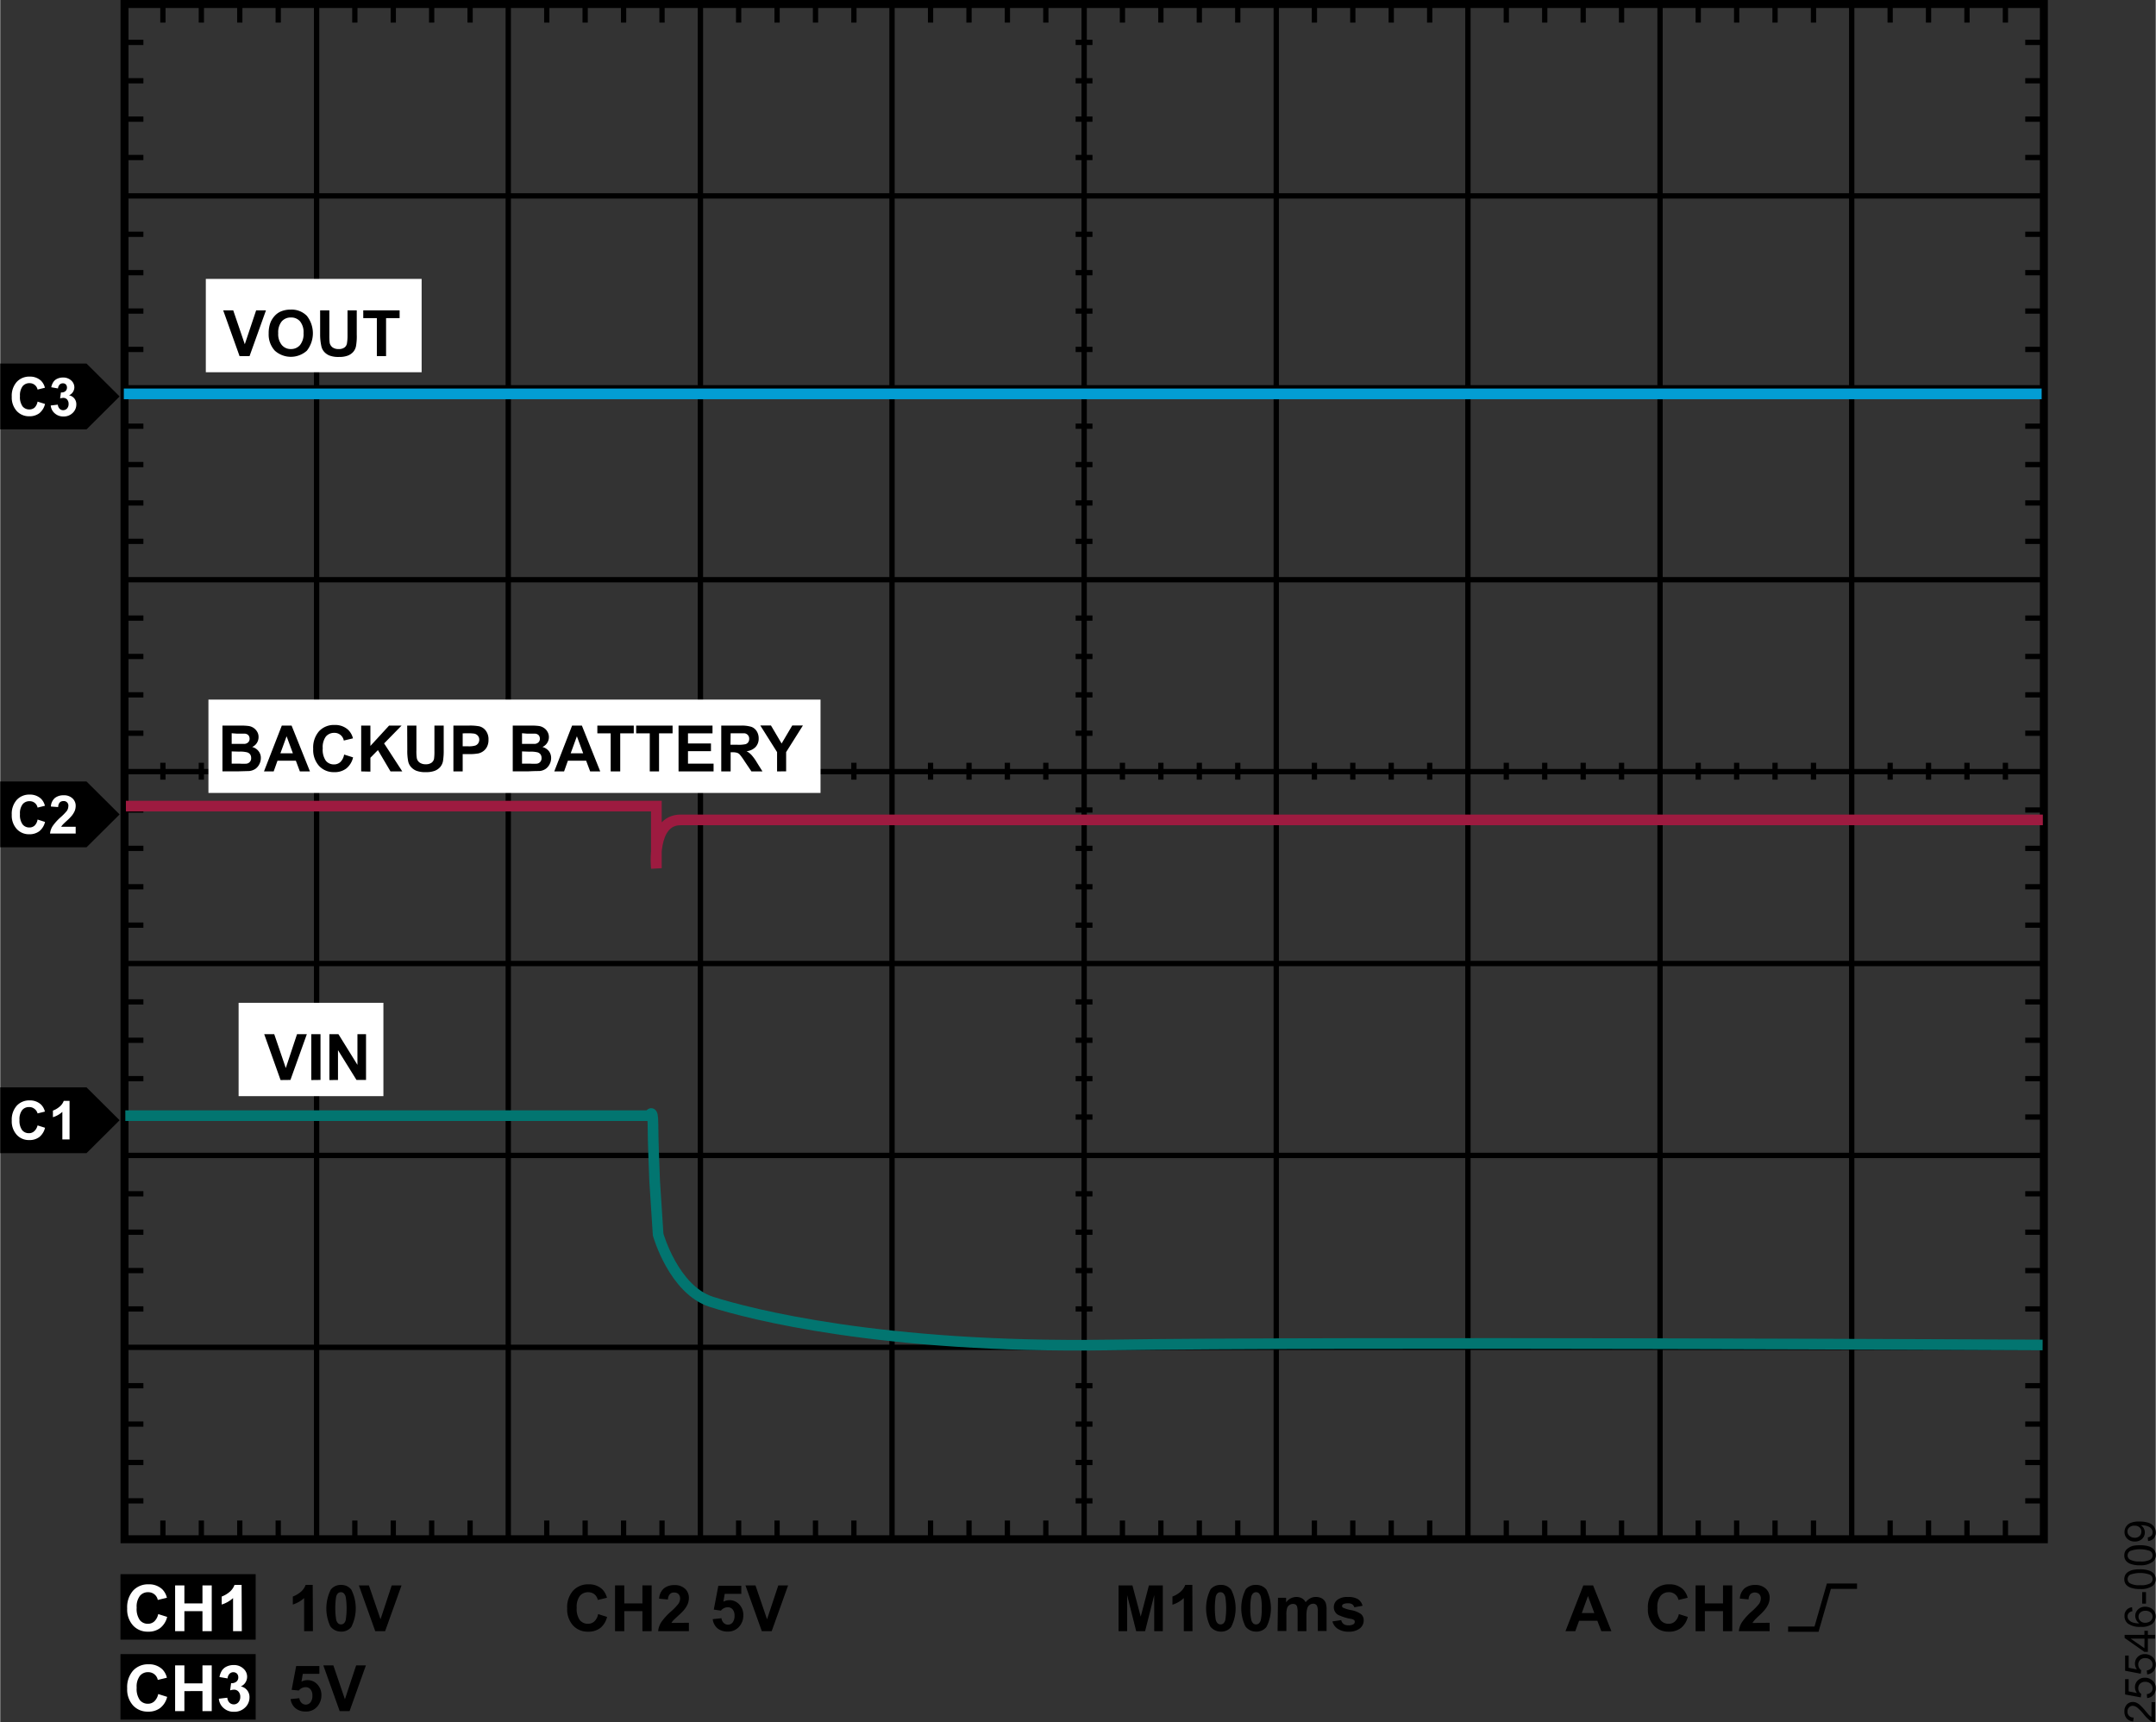 <svg id="b364a93f-89d2-4ab1-a062-fbcbea921cac" data-name="a70ec1e8-d26b-4c0f-8090-a7b5e85fdb07" xmlns="http://www.w3.org/2000/svg" width="5.62in" height="4.49in" viewBox="0 0 404.31 323.09"><rect x="0" y="0" width="404.31" height="323.09" fill="#333333" stroke="none"/><title>25546-009</title><rect x="22.55" y="295.3" width="25.36" height="12.29"/><path d="M29.63,302.79l1.68.53A3.78,3.78,0,0,1,30,305.41a3.59,3.59,0,0,1-2.28.68,3.67,3.67,0,0,1-2.81-1.16,4.46,4.46,0,0,1-1.1-3.2,4.7,4.7,0,0,1,1.1-3.33,3.79,3.79,0,0,1,2.91-1.19,3.57,3.57,0,0,1,2.57.93,3.37,3.37,0,0,1,.87,1.59l-1.71.41a1.81,1.81,0,0,0-.64-1.06,1.83,1.83,0,0,0-1.17-.39,1.92,1.92,0,0,0-1.55.69,3.32,3.32,0,0,0-.6,2.22,3.59,3.59,0,0,0,.59,2.32,1.89,1.89,0,0,0,1.52.69,1.74,1.74,0,0,0,1.19-.44A2.6,2.6,0,0,0,29.63,302.79Z" fill="#fff"/><path d="M32.8,306v-8.59h1.74v3.38h3.39v-3.38h1.74V306H37.93v-3.76H34.54V306Z" fill="#fff"/><path d="M45.31,306H43.67v-6.21A5.65,5.65,0,0,1,41.54,301v-1.5a5,5,0,0,0,1.4-.8,3.12,3.12,0,0,0,1-1.38h1.33Z" fill="#fff"/><path d="M58.65,306H57v-6.21A5.74,5.74,0,0,1,54.88,301v-1.5a5,5,0,0,0,1.4-.8,3.12,3.12,0,0,0,1-1.38h1.33Z"/><path d="M63.9,297.32a2.37,2.37,0,0,1,1.95.89,7.77,7.77,0,0,1,0,7,2.34,2.34,0,0,1-1.94.87,2.49,2.49,0,0,1-2-1A7.91,7.91,0,0,1,62,298.2,2.36,2.36,0,0,1,63.9,297.32Zm0,1.37a.81.81,0,0,0-.54.19,1.36,1.36,0,0,0-.36.68,14.28,14.28,0,0,0,0,4.23,1.37,1.37,0,0,0,.39.75.8.8,0,0,0,.53.19.86.86,0,0,0,.53-.19,1.25,1.25,0,0,0,.36-.68,14.07,14.07,0,0,0,0-4.23,1.53,1.53,0,0,0-.38-.75A.79.79,0,0,0,63.9,298.69Z"/><path d="M70.34,306l-3.07-8.59h1.88l2.18,6.36,2.1-6.36h1.84L72.19,306Z"/><path d="M112.14,302.79l1.68.53a3.73,3.73,0,0,1-1.28,2.09,3.62,3.62,0,0,1-2.29.68,3.69,3.69,0,0,1-2.81-1.16,4.51,4.51,0,0,1-1.1-3.2,4.65,4.65,0,0,1,1.11-3.33,3.79,3.79,0,0,1,2.91-1.19,3.56,3.56,0,0,1,2.56.93,3.47,3.47,0,0,1,.88,1.59l-1.72.41a1.79,1.79,0,0,0-.63-1.06,1.86,1.86,0,0,0-1.18-.39,2,2,0,0,0-1.55.69,3.37,3.37,0,0,0-.59,2.22,3.58,3.58,0,0,0,.58,2.32,1.92,1.92,0,0,0,1.53.69,1.74,1.74,0,0,0,1.19-.44A2.46,2.46,0,0,0,112.14,302.79Z"/><path d="M115.32,306v-8.59h1.73v3.38h3.4v-3.38h1.73V306h-1.73v-3.76h-3.4V306Z"/><path d="M129.17,304.42V306H123.4a3.91,3.91,0,0,1,.56-1.65,11,11,0,0,1,1.86-2.05,11.33,11.33,0,0,0,1.36-1.41,1.79,1.79,0,0,0,.34-1,1.16,1.16,0,0,0-.3-.85,1.1,1.1,0,0,0-.81-.29,1,1,0,0,0-.82.31,1.58,1.58,0,0,0-.35,1l-1.65-.16a2.7,2.7,0,0,1,.92-1.95,3.12,3.12,0,0,1,1.94-.6,2.81,2.81,0,0,1,2,.69,2.28,2.28,0,0,1,.72,1.7,3.25,3.25,0,0,1-.2,1.11,4.53,4.53,0,0,1-.66,1.1,10.1,10.1,0,0,1-1.08,1.09c-.52.48-.85.8-1,.95a3,3,0,0,0-.34.46Z"/><path d="M133.64,303.74l1.64-.17a1.43,1.43,0,0,0,.42.88,1.14,1.14,0,0,0,.8.33,1.09,1.09,0,0,0,.87-.42,1.93,1.93,0,0,0,.36-1.27,1.73,1.73,0,0,0-.36-1.18,1.16,1.16,0,0,0-.92-.4,1.66,1.66,0,0,0-1.27.63l-1.34-.19.85-4.47H139V299h-3.11l-.25,1.46a2.41,2.41,0,0,1,1.12-.28,2.47,2.47,0,0,1,1.86.8,2.88,2.88,0,0,1,.76,2.07,3.14,3.14,0,0,1-.61,1.89,2.74,2.74,0,0,1-2.33,1.13,2.9,2.9,0,0,1-1.94-.63A2.66,2.66,0,0,1,133.64,303.74Z"/><path d="M142.85,306l-3.07-8.59h1.88l2.17,6.36,2.11-6.36h1.84L144.7,306Z"/><path d="M209.76,306v-8.59h2.6l1.56,5.86,1.54-5.86h2.6V306h-1.61v-6.76L214.74,306h-1.67l-1.7-6.76V306Z"/><path d="M223.63,306H222v-6.21a5.61,5.61,0,0,1-2.13,1.25V299.5a4.76,4.76,0,0,0,1.4-.8,3.12,3.12,0,0,0,1-1.38h1.33Z"/><path d="M228.88,297.32a2.35,2.35,0,0,1,2,.89,7.71,7.71,0,0,1,0,7,2.34,2.34,0,0,1-1.94.87,2.49,2.49,0,0,1-2-1,7.92,7.92,0,0,1,.08-6.93A2.37,2.37,0,0,1,228.88,297.32Zm0,1.37a.81.81,0,0,0-.54.19,1.36,1.36,0,0,0-.36.68,14.28,14.28,0,0,0,0,4.23,1.37,1.37,0,0,0,.39.75.83.83,0,0,0,1.06,0,1.25,1.25,0,0,0,.36-.68,14.07,14.07,0,0,0,0-4.23,1.53,1.53,0,0,0-.38-.75A.79.79,0,0,0,228.88,298.69Z"/><path d="M235.55,297.32a2.37,2.37,0,0,1,1.95.89,7.71,7.71,0,0,1,0,7,2.37,2.37,0,0,1-1.95.87,2.44,2.44,0,0,1-2-1,7.85,7.85,0,0,1,.07-6.93A2.37,2.37,0,0,1,235.55,297.32Zm0,1.37a.8.8,0,0,0-.53.19,1.27,1.27,0,0,0-.37.68,9.7,9.7,0,0,0-.17,2.15,8.51,8.51,0,0,0,.16,2.08,1.46,1.46,0,0,0,.38.75.84.84,0,0,0,1.06,0,1.27,1.27,0,0,0,.37-.68,9.7,9.7,0,0,0,.17-2.15,8.51,8.51,0,0,0-.16-2.08,1.53,1.53,0,0,0-.38-.75A.8.8,0,0,0,235.55,298.69Z"/><path d="M239.67,299.73h1.52v.85a2.43,2.43,0,0,1,1.94-1,2.17,2.17,0,0,1,1,.24,1.74,1.74,0,0,1,.72.75,2.92,2.92,0,0,1,.89-.75,2.17,2.17,0,0,1,1-.24,2.36,2.36,0,0,1,1.16.27,1.72,1.72,0,0,1,.71.82,3.76,3.76,0,0,1,.17,1.29v4h-1.64V302.4a2.69,2.69,0,0,0-.17-1.19.78.78,0,0,0-.71-.36,1.11,1.11,0,0,0-.65.22,1.18,1.18,0,0,0-.44.61A4.68,4.68,0,0,0,245,303v3h-1.65v-3.41a4.59,4.59,0,0,0-.09-1.17.8.8,0,0,0-.27-.4.87.87,0,0,0-.5-.13,1.2,1.2,0,0,0-.69.21,1.11,1.11,0,0,0-.43.59,4.26,4.26,0,0,0-.13,1.28v3h-1.65Z"/><path d="M249.88,304.17l1.65-.25a1.25,1.25,0,0,0,.43.73,1.43,1.43,0,0,0,.9.25,1.67,1.67,0,0,0,1-.23.54.54,0,0,0,.21-.44.51.51,0,0,0-.11-.31,1.29,1.29,0,0,0-.56-.22,8.93,8.93,0,0,1-2.52-.8,1.65,1.65,0,0,1-.74-1.4,1.71,1.71,0,0,1,.64-1.36,3,3,0,0,1,2-.55,3.4,3.4,0,0,1,1.9.41,2.15,2.15,0,0,1,.85,1.23l-1.55.29a1,1,0,0,0-.38-.56,1.37,1.37,0,0,0-.79-.19,1.87,1.87,0,0,0-.93.18.37.37,0,0,0-.19.33.37.37,0,0,0,.16.3,6.38,6.38,0,0,0,1.54.47,4.68,4.68,0,0,1,1.84.73,1.5,1.5,0,0,1,.51,1.22,1.87,1.87,0,0,1-.71,1.47,3.21,3.21,0,0,1-2.12.62,3.45,3.45,0,0,1-2-.52A2.35,2.35,0,0,1,249.88,304.17Z"/><path d="M302.21,306h-1.89l-.75-1.95h-3.43l-.71,1.95h-1.84l3.35-8.59h1.83ZM299,302.6l-1.19-3.19-1.16,3.19Z"/><path d="M314.85,302.79l1.68.53a3.74,3.74,0,0,1-1.29,2.09,3.59,3.59,0,0,1-2.28.68,3.67,3.67,0,0,1-2.81-1.16,4.46,4.46,0,0,1-1.1-3.2,4.75,4.75,0,0,1,1.1-3.33,3.83,3.83,0,0,1,2.92-1.19,3.56,3.56,0,0,1,2.56.93,3.47,3.47,0,0,1,.88,1.59l-1.72.41a1.79,1.79,0,0,0-1.81-1.45,1.92,1.92,0,0,0-1.55.69,3.32,3.32,0,0,0-.6,2.22,3.59,3.59,0,0,0,.59,2.32,1.89,1.89,0,0,0,1.52.69,1.74,1.74,0,0,0,1.19-.44A2.53,2.53,0,0,0,314.85,302.79Z"/><path d="M318,306v-8.59h1.74v3.38h3.4v-3.38h1.73V306h-1.73v-3.76h-3.4V306Z"/><path d="M331.88,304.42V306h-5.77a3.91,3.91,0,0,1,.56-1.65,10.93,10.93,0,0,1,1.85-2.05,11.41,11.41,0,0,0,1.37-1.41,1.79,1.79,0,0,0,.34-1,1.16,1.16,0,0,0-.3-.85,1.27,1.27,0,0,0-1.64,0,1.58,1.58,0,0,0-.35,1l-1.64-.16a2.7,2.7,0,0,1,.92-1.95,3.06,3.06,0,0,1,1.94-.6,2.77,2.77,0,0,1,2,.69,2.23,2.23,0,0,1,.73,1.7,3,3,0,0,1-.21,1.11,4.53,4.53,0,0,1-.66,1.1A11,11,0,0,1,330,303c-.52.48-.85.8-1,1a3,3,0,0,0-.34.46Z"/><polyline points="335.35 305.62 340.68 305.62 343 297.56 348.28 297.56" fill="none" stroke="#000" stroke-miterlimit="14.3"/><polygon points="22.39 74.37 16.18 80.55 0 80.55 0 68.2 16.18 68.2 22.39 74.37" fill-rule="evenodd"/><path d="M7,75.34l1.4.44a3.16,3.16,0,0,1-1.07,1.74,3.05,3.05,0,0,1-1.91.57,3.09,3.09,0,0,1-2.34-1,3.78,3.78,0,0,1-.92-2.67,3.89,3.89,0,0,1,.93-2.77,3.16,3.16,0,0,1,2.42-1,3,3,0,0,1,2.14.77,2.83,2.83,0,0,1,.73,1.32L7,73.08a1.5,1.5,0,0,0-1.51-1.2,1.61,1.61,0,0,0-1.29.57,2.83,2.83,0,0,0-.5,1.85,3,3,0,0,0,.49,1.94,1.62,1.62,0,0,0,1.27.57,1.47,1.47,0,0,0,1-.36A2.15,2.15,0,0,0,7,75.34Z" fill="#fff"/><path d="M9.47,76.07l1.33-.16a1.24,1.24,0,0,0,.34.77.9.9,0,0,0,.67.27,1,1,0,0,0,.72-.32,1.24,1.24,0,0,0,.29-.87,1.22,1.22,0,0,0-.28-.82.92.92,0,0,0-.68-.3,2.24,2.24,0,0,0-.63.1l.15-1.12a1.18,1.18,0,0,0,.85-.24.93.93,0,0,0,.08-1.26.75.75,0,0,0-.57-.21.81.81,0,0,0-.6.24,1.21,1.21,0,0,0-.31.72l-1.26-.22a2.73,2.73,0,0,1,.4-1,1.7,1.7,0,0,1,.74-.61,2.47,2.47,0,0,1,1.07-.22,2.18,2.18,0,0,1,1.62.64,1.7,1.7,0,0,1,.5,1.2,1.66,1.66,0,0,1-1,1.5,1.67,1.67,0,0,1,1,.59,1.71,1.71,0,0,1,.37,1.11,2.15,2.15,0,0,1-.69,1.61,2.36,2.36,0,0,1-1.71.66,2.36,2.36,0,0,1-1.61-.56A2.18,2.18,0,0,1,9.47,76.07Z" fill="#fff"/><polygon points="22.39 210.15 16.18 216.33 0 216.33 0 203.98 16.18 203.98 22.39 210.15" fill-rule="evenodd"/><path d="M7,211.12l1.4.44a3.16,3.16,0,0,1-1.07,1.74,3.05,3.05,0,0,1-1.91.57,3.06,3.06,0,0,1-2.34-1,3.75,3.75,0,0,1-.92-2.66,3.92,3.92,0,0,1,.93-2.78,3.16,3.16,0,0,1,2.42-1,3,3,0,0,1,2.14.78,2.78,2.78,0,0,1,.73,1.32L7,208.87A1.56,1.56,0,0,0,6.4,208a1.5,1.5,0,0,0-1-.32,1.61,1.61,0,0,0-1.29.57,2.77,2.77,0,0,0-.5,1.85A3,3,0,0,0,4.1,212a1.59,1.59,0,0,0,1.27.58,1.41,1.41,0,0,0,1-.37A2.13,2.13,0,0,0,7,211.12Z" fill="#fff"/><path d="M13,213.75H11.65v-5.17a4.65,4.65,0,0,1-1.77,1v-1.24a4,4,0,0,0,1.17-.67,2.52,2.52,0,0,0,.86-1.15H13Z" fill="#fff"/><polygon points="22.39 152.78 16.18 158.95 0 158.95 0 146.6 16.18 146.6 22.39 152.78" fill-rule="evenodd"/><path d="M7,153.74l1.4.45a3.16,3.16,0,0,1-1.07,1.74,3.05,3.05,0,0,1-1.91.57,3.06,3.06,0,0,1-2.34-1,3.75,3.75,0,0,1-.92-2.66,3.92,3.92,0,0,1,.93-2.78,3.16,3.16,0,0,1,2.42-1,3,3,0,0,1,2.14.78,2.78,2.78,0,0,1,.73,1.32L7,151.5a1.47,1.47,0,0,0-1.51-1.2,1.61,1.61,0,0,0-1.29.57,2.77,2.77,0,0,0-.5,1.85,3,3,0,0,0,.49,1.93,1.59,1.59,0,0,0,1.27.58,1.41,1.41,0,0,0,1-.37A2,2,0,0,0,7,153.74Z" fill="#fff"/><path d="M14.15,155.1v1.27H9.34A3.2,3.2,0,0,1,9.81,155a9.28,9.28,0,0,1,1.54-1.71,10.5,10.5,0,0,0,1.14-1.17,1.59,1.59,0,0,0,.28-.84.86.86,0,0,0-.7-1,.89.89,0,0,0-.23,0,.91.91,0,0,0-.68.26,1.28,1.28,0,0,0-.29.86l-1.37-.1a2.25,2.25,0,0,1,.77-1.62,2.58,2.58,0,0,1,1.61-.49,2.3,2.3,0,0,1,1.66.57,1.86,1.86,0,0,1,.61,1.42,2.63,2.63,0,0,1-.17.92,4,4,0,0,1-.55.91,8.7,8.7,0,0,1-.9.92c-.43.39-.71.66-.82.79a1.78,1.78,0,0,0-.28.38Z" fill="#fff"/><rect x="23.31" y="0.75" width="360.01" height="288" fill="none" stroke="#000" stroke-miterlimit="14.3" stroke-width="1.5"/><line x1="23.31" y1="36.75" x2="383.31" y2="36.75" fill="none" stroke="#000" stroke-miterlimit="14.3"/><line x1="23.31" y1="72.75" x2="383.31" y2="72.75" fill="none" stroke="#000" stroke-miterlimit="14.3"/><line x1="23.31" y1="108.75" x2="383.31" y2="108.75" fill="none" stroke="#000" stroke-miterlimit="14.3"/><line x1="23.31" y1="144.75" x2="383.31" y2="144.75" fill="none" stroke="#000" stroke-miterlimit="14.3"/><line x1="23.31" y1="180.75" x2="383.31" y2="180.75" fill="none" stroke="#000" stroke-miterlimit="14.3"/><line x1="23.31" y1="216.75" x2="383.31" y2="216.75" fill="none" stroke="#000" stroke-miterlimit="14.3"/><line x1="23.31" y1="252.75" x2="383.31" y2="252.75" fill="none" stroke="#000" stroke-miterlimit="14.3"/><line x1="347.28" y1="288.75" x2="347.28" y2="0.75" fill="none" stroke="#000" stroke-miterlimit="14.3"/><line x1="311.33" y1="288.75" x2="311.33" y2="0.75" fill="none" stroke="#000" stroke-miterlimit="14.3"/><line x1="275.29" y1="288.75" x2="275.29" y2="0.75" fill="none" stroke="#000" stroke-miterlimit="14.3"/><line x1="239.34" y1="288.75" x2="239.34" y2="0.75" fill="none" stroke="#000" stroke-miterlimit="14.3"/><line x1="203.31" y1="288.75" x2="203.31" y2="0.75" fill="none" stroke="#000" stroke-miterlimit="14.3"/><line x1="167.27" y1="288.75" x2="167.27" y2="0.75" fill="none" stroke="#000" stroke-miterlimit="14.3"/><line x1="131.33" y1="288.75" x2="131.33" y2="0.75" fill="none" stroke="#000" stroke-miterlimit="14.3"/><line x1="95.29" y1="288.75" x2="95.29" y2="0.75" fill="none" stroke="#000" stroke-miterlimit="14.3"/><line x1="59.34" y1="288.75" x2="59.34" y2="0.75" fill="none" stroke="#000" stroke-miterlimit="14.3"/><line x1="376.11" y1="285.24" x2="376.11" y2="288.12" fill="none" stroke="#000" stroke-miterlimit="14.3" stroke-width="0.99"/><line x1="368.9" y1="285.24" x2="368.9" y2="288.12" fill="none" stroke="#000" stroke-miterlimit="14.3" stroke-width="0.99"/><line x1="361.69" y1="285.24" x2="361.69" y2="288.12" fill="none" stroke="#000" stroke-miterlimit="14.3" stroke-width="0.99"/><line x1="354.49" y1="285.24" x2="354.49" y2="288.12" fill="none" stroke="#000" stroke-miterlimit="14.3" stroke-width="0.99"/><line x1="340.11" y1="285.24" x2="340.11" y2="288.12" fill="none" stroke="#000" stroke-miterlimit="14.3" stroke-width="0.99"/><line x1="332.9" y1="285.24" x2="332.9" y2="288.12" fill="none" stroke="#000" stroke-miterlimit="14.3" stroke-width="0.99"/><line x1="325.7" y1="285.24" x2="325.7" y2="288.12" fill="none" stroke="#000" stroke-miterlimit="14.3" stroke-width="0.99"/><line x1="318.49" y1="285.24" x2="318.49" y2="288.12" fill="none" stroke="#000" stroke-miterlimit="14.3" stroke-width="0.99"/><line x1="304.11" y1="285.24" x2="304.11" y2="288.12" fill="none" stroke="#000" stroke-miterlimit="14.3" stroke-width="0.99"/><line x1="296.91" y1="285.24" x2="296.91" y2="288.12" fill="none" stroke="#000" stroke-miterlimit="14.3" stroke-width="0.99"/><line x1="289.7" y1="285.24" x2="289.7" y2="288.12" fill="none" stroke="#000" stroke-miterlimit="14.3" stroke-width="0.99"/><line x1="282.49" y1="285.24" x2="282.49" y2="288.12" fill="none" stroke="#000" stroke-miterlimit="14.3" stroke-width="0.99"/><line x1="268.12" y1="285.24" x2="268.12" y2="288.12" fill="none" stroke="#000" stroke-miterlimit="14.3" stroke-width="0.99"/><line x1="260.91" y1="285.24" x2="260.91" y2="288.12" fill="none" stroke="#000" stroke-miterlimit="14.3" stroke-width="0.99"/><line x1="253.7" y1="285.24" x2="253.7" y2="288.12" fill="none" stroke="#000" stroke-miterlimit="14.3" stroke-width="0.99"/><line x1="246.5" y1="285.24" x2="246.5" y2="288.12" fill="none" stroke="#000" stroke-miterlimit="14.3" stroke-width="0.99"/><line x1="232.12" y1="285.24" x2="232.12" y2="288.12" fill="none" stroke="#000" stroke-miterlimit="14.3" stroke-width="0.99"/><line x1="224.91" y1="285.24" x2="224.91" y2="288.12" fill="none" stroke="#000" stroke-miterlimit="14.3" stroke-width="0.99"/><line x1="217.7" y1="285.24" x2="217.7" y2="288.12" fill="none" stroke="#000" stroke-miterlimit="14.3" stroke-width="0.99"/><line x1="210.49" y1="285.24" x2="210.49" y2="288.12" fill="none" stroke="#000" stroke-miterlimit="14.3" stroke-width="0.99"/><line x1="196.12" y1="285.24" x2="196.12" y2="288.12" fill="none" stroke="#000" stroke-miterlimit="14.3" stroke-width="0.99"/><line x1="188.91" y1="285.24" x2="188.91" y2="288.12" fill="none" stroke="#000" stroke-miterlimit="14.3" stroke-width="0.99"/><line x1="181.71" y1="285.24" x2="181.71" y2="288.12" fill="none" stroke="#000" stroke-miterlimit="14.3" stroke-width="0.99"/><line x1="174.5" y1="285.24" x2="174.5" y2="288.12" fill="none" stroke="#000" stroke-miterlimit="14.3" stroke-width="0.99"/><line x1="160.12" y1="285.24" x2="160.12" y2="288.12" fill="none" stroke="#000" stroke-miterlimit="14.3" stroke-width="0.99"/><line x1="152.92" y1="285.24" x2="152.92" y2="288.12" fill="none" stroke="#000" stroke-miterlimit="14.3" stroke-width="0.99"/><line x1="145.71" y1="285.24" x2="145.71" y2="288.12" fill="none" stroke="#000" stroke-miterlimit="14.3" stroke-width="0.99"/><line x1="138.5" y1="285.24" x2="138.5" y2="288.12" fill="none" stroke="#000" stroke-miterlimit="14.3" stroke-width="0.99"/><line x1="124.13" y1="285.24" x2="124.13" y2="288.12" fill="none" stroke="#000" stroke-miterlimit="14.3" stroke-width="0.99"/><line x1="116.92" y1="285.24" x2="116.92" y2="288.12" fill="none" stroke="#000" stroke-miterlimit="14.3" stroke-width="0.99"/><line x1="109.71" y1="285.24" x2="109.71" y2="288.12" fill="none" stroke="#000" stroke-miterlimit="14.3" stroke-width="0.99"/><line x1="102.51" y1="285.24" x2="102.51" y2="288.12" fill="none" stroke="#000" stroke-miterlimit="14.3" stroke-width="0.99"/><line x1="88.13" y1="285.24" x2="88.13" y2="288.12" fill="none" stroke="#000" stroke-miterlimit="14.3" stroke-width="0.99"/><line x1="80.92" y1="285.24" x2="80.92" y2="288.12" fill="none" stroke="#000" stroke-miterlimit="14.3" stroke-width="0.99"/><line x1="73.72" y1="285.24" x2="73.72" y2="288.12" fill="none" stroke="#000" stroke-miterlimit="14.3" stroke-width="0.99"/><line x1="66.51" y1="285.24" x2="66.51" y2="288.12" fill="none" stroke="#000" stroke-miterlimit="14.3" stroke-width="0.99"/><line x1="52.14" y1="285.24" x2="52.14" y2="288.12" fill="none" stroke="#000" stroke-miterlimit="14.3" stroke-width="0.99"/><line x1="44.93" y1="285.24" x2="44.93" y2="288.12" fill="none" stroke="#000" stroke-miterlimit="14.3" stroke-width="0.99"/><line x1="37.72" y1="285.24" x2="37.72" y2="288.12" fill="none" stroke="#000" stroke-miterlimit="14.3" stroke-width="0.99"/><line x1="30.51" y1="285.24" x2="30.51" y2="288.12" fill="none" stroke="#000" stroke-miterlimit="14.3" stroke-width="0.99"/><line x1="376.11" y1="1.36" x2="376.11" y2="4.24" fill="none" stroke="#000" stroke-miterlimit="14.3" stroke-width="0.99"/><line x1="368.9" y1="1.36" x2="368.9" y2="4.24" fill="none" stroke="#000" stroke-miterlimit="14.3" stroke-width="0.99"/><line x1="361.69" y1="1.36" x2="361.69" y2="4.24" fill="none" stroke="#000" stroke-miterlimit="14.3" stroke-width="0.99"/><line x1="354.49" y1="1.36" x2="354.49" y2="4.24" fill="none" stroke="#000" stroke-miterlimit="14.3" stroke-width="0.99"/><line x1="340.11" y1="1.36" x2="340.11" y2="4.24" fill="none" stroke="#000" stroke-miterlimit="14.3" stroke-width="0.99"/><line x1="332.9" y1="1.36" x2="332.9" y2="4.24" fill="none" stroke="#000" stroke-miterlimit="14.3" stroke-width="0.99"/><line x1="325.7" y1="1.36" x2="325.7" y2="4.24" fill="none" stroke="#000" stroke-miterlimit="14.3" stroke-width="0.99"/><line x1="318.49" y1="1.36" x2="318.49" y2="4.24" fill="none" stroke="#000" stroke-miterlimit="14.3" stroke-width="0.99"/><line x1="304.11" y1="1.36" x2="304.11" y2="4.24" fill="none" stroke="#000" stroke-miterlimit="14.3" stroke-width="0.99"/><line x1="296.91" y1="1.36" x2="296.91" y2="4.24" fill="none" stroke="#000" stroke-miterlimit="14.3" stroke-width="0.99"/><line x1="289.7" y1="1.36" x2="289.7" y2="4.24" fill="none" stroke="#000" stroke-miterlimit="14.3" stroke-width="0.99"/><line x1="282.49" y1="1.36" x2="282.49" y2="4.24" fill="none" stroke="#000" stroke-miterlimit="14.3" stroke-width="0.99"/><line x1="268.12" y1="1.36" x2="268.12" y2="4.24" fill="none" stroke="#000" stroke-miterlimit="14.3" stroke-width="0.99"/><line x1="260.91" y1="1.36" x2="260.91" y2="4.24" fill="none" stroke="#000" stroke-miterlimit="14.3" stroke-width="0.99"/><line x1="253.7" y1="1.36" x2="253.7" y2="4.24" fill="none" stroke="#000" stroke-miterlimit="14.3" stroke-width="0.99"/><line x1="246.5" y1="1.36" x2="246.5" y2="4.24" fill="none" stroke="#000" stroke-miterlimit="14.3" stroke-width="0.99"/><line x1="232.12" y1="1.36" x2="232.12" y2="4.24" fill="none" stroke="#000" stroke-miterlimit="14.3" stroke-width="0.99"/><line x1="224.91" y1="1.36" x2="224.91" y2="4.24" fill="none" stroke="#000" stroke-miterlimit="14.3" stroke-width="0.99"/><line x1="217.7" y1="1.36" x2="217.7" y2="4.24" fill="none" stroke="#000" stroke-miterlimit="14.3" stroke-width="0.99"/><line x1="210.49" y1="1.36" x2="210.49" y2="4.24" fill="none" stroke="#000" stroke-miterlimit="14.3" stroke-width="0.99"/><line x1="196.12" y1="1.36" x2="196.12" y2="4.24" fill="none" stroke="#000" stroke-miterlimit="14.3" stroke-width="0.99"/><line x1="188.91" y1="1.36" x2="188.91" y2="4.24" fill="none" stroke="#000" stroke-miterlimit="14.3" stroke-width="0.99"/><line x1="181.71" y1="1.36" x2="181.71" y2="4.24" fill="none" stroke="#000" stroke-miterlimit="14.3" stroke-width="0.99"/><line x1="174.5" y1="1.36" x2="174.5" y2="4.24" fill="none" stroke="#000" stroke-miterlimit="14.3" stroke-width="0.99"/><line x1="160.12" y1="1.36" x2="160.12" y2="4.24" fill="none" stroke="#000" stroke-miterlimit="14.3" stroke-width="0.99"/><line x1="152.92" y1="1.36" x2="152.92" y2="4.24" fill="none" stroke="#000" stroke-miterlimit="14.3" stroke-width="0.99"/><line x1="145.71" y1="1.36" x2="145.71" y2="4.24" fill="none" stroke="#000" stroke-miterlimit="14.3" stroke-width="0.99"/><line x1="138.5" y1="1.36" x2="138.5" y2="4.24" fill="none" stroke="#000" stroke-miterlimit="14.3" stroke-width="0.99"/><line x1="124.13" y1="1.36" x2="124.13" y2="4.24" fill="none" stroke="#000" stroke-miterlimit="14.3" stroke-width="0.99"/><line x1="116.92" y1="1.36" x2="116.92" y2="4.24" fill="none" stroke="#000" stroke-miterlimit="14.3" stroke-width="0.99"/><line x1="109.71" y1="1.36" x2="109.71" y2="4.24" fill="none" stroke="#000" stroke-miterlimit="14.3" stroke-width="0.99"/><line x1="102.51" y1="1.36" x2="102.51" y2="4.24" fill="none" stroke="#000" stroke-miterlimit="14.3" stroke-width="0.99"/><line x1="88.13" y1="1.36" x2="88.13" y2="4.24" fill="none" stroke="#000" stroke-miterlimit="14.3" stroke-width="0.99"/><line x1="80.92" y1="1.36" x2="80.92" y2="4.24" fill="none" stroke="#000" stroke-miterlimit="14.3" stroke-width="0.99"/><line x1="73.72" y1="1.36" x2="73.72" y2="4.24" fill="none" stroke="#000" stroke-miterlimit="14.3" stroke-width="0.99"/><line x1="66.51" y1="1.36" x2="66.51" y2="4.24" fill="none" stroke="#000" stroke-miterlimit="14.3" stroke-width="0.99"/><line x1="52.14" y1="1.36" x2="52.14" y2="4.24" fill="none" stroke="#000" stroke-miterlimit="14.3" stroke-width="0.99"/><line x1="44.93" y1="1.36" x2="44.93" y2="4.24" fill="none" stroke="#000" stroke-miterlimit="14.3" stroke-width="0.99"/><line x1="37.72" y1="1.36" x2="37.72" y2="4.24" fill="none" stroke="#000" stroke-miterlimit="14.3" stroke-width="0.99"/><line x1="30.51" y1="1.36" x2="30.51" y2="4.24" fill="none" stroke="#000" stroke-miterlimit="14.3" stroke-width="0.99"/><line x1="376.11" y1="143.09" x2="376.11" y2="146.26" fill="none" stroke="#000" stroke-miterlimit="14.3" stroke-width="0.99"/><line x1="368.9" y1="143.09" x2="368.9" y2="146.26" fill="none" stroke="#000" stroke-miterlimit="14.3" stroke-width="0.99"/><line x1="361.69" y1="143.09" x2="361.69" y2="146.26" fill="none" stroke="#000" stroke-miterlimit="14.3" stroke-width="0.99"/><line x1="354.49" y1="143.09" x2="354.49" y2="146.26" fill="none" stroke="#000" stroke-miterlimit="14.3" stroke-width="0.99"/><line x1="340.11" y1="143.09" x2="340.11" y2="146.26" fill="none" stroke="#000" stroke-miterlimit="14.3" stroke-width="0.99"/><line x1="332.9" y1="143.09" x2="332.9" y2="146.26" fill="none" stroke="#000" stroke-miterlimit="14.3" stroke-width="0.99"/><line x1="325.7" y1="143.09" x2="325.7" y2="146.26" fill="none" stroke="#000" stroke-miterlimit="14.3" stroke-width="0.99"/><line x1="318.49" y1="143.09" x2="318.49" y2="146.26" fill="none" stroke="#000" stroke-miterlimit="14.3" stroke-width="0.99"/><line x1="304.11" y1="143.09" x2="304.11" y2="146.26" fill="none" stroke="#000" stroke-miterlimit="14.3" stroke-width="0.99"/><line x1="296.91" y1="143.09" x2="296.91" y2="146.26" fill="none" stroke="#000" stroke-miterlimit="14.3" stroke-width="0.99"/><line x1="289.7" y1="143.09" x2="289.7" y2="146.26" fill="none" stroke="#000" stroke-miterlimit="14.3" stroke-width="0.99"/><line x1="282.49" y1="143.09" x2="282.49" y2="146.26" fill="none" stroke="#000" stroke-miterlimit="14.3" stroke-width="0.99"/><line x1="268.12" y1="143.09" x2="268.12" y2="146.26" fill="none" stroke="#000" stroke-miterlimit="14.3" stroke-width="0.99"/><line x1="260.91" y1="143.09" x2="260.91" y2="146.26" fill="none" stroke="#000" stroke-miterlimit="14.3" stroke-width="0.99"/><line x1="253.7" y1="143.09" x2="253.7" y2="146.26" fill="none" stroke="#000" stroke-miterlimit="14.3" stroke-width="0.99"/><line x1="246.5" y1="143.09" x2="246.5" y2="146.26" fill="none" stroke="#000" stroke-miterlimit="14.3" stroke-width="0.99"/><line x1="232.12" y1="143.09" x2="232.12" y2="146.26" fill="none" stroke="#000" stroke-miterlimit="14.3" stroke-width="0.99"/><line x1="224.91" y1="143.09" x2="224.91" y2="146.26" fill="none" stroke="#000" stroke-miterlimit="14.3" stroke-width="0.99"/><line x1="217.7" y1="143.09" x2="217.7" y2="146.26" fill="none" stroke="#000" stroke-miterlimit="14.3" stroke-width="0.99"/><line x1="210.49" y1="143.09" x2="210.49" y2="146.26" fill="none" stroke="#000" stroke-miterlimit="14.3" stroke-width="0.99"/><line x1="196.12" y1="143.09" x2="196.12" y2="146.26" fill="none" stroke="#000" stroke-miterlimit="14.3" stroke-width="0.99"/><line x1="188.91" y1="143.09" x2="188.91" y2="146.26" fill="none" stroke="#000" stroke-miterlimit="14.3" stroke-width="0.99"/><line x1="181.71" y1="143.09" x2="181.71" y2="146.26" fill="none" stroke="#000" stroke-miterlimit="14.3" stroke-width="0.99"/><line x1="174.5" y1="143.09" x2="174.5" y2="146.26" fill="none" stroke="#000" stroke-miterlimit="14.3" stroke-width="0.99"/><line x1="160.12" y1="143.09" x2="160.12" y2="146.26" fill="none" stroke="#000" stroke-miterlimit="14.3" stroke-width="0.99"/><line x1="152.92" y1="143.09" x2="152.92" y2="146.26" fill="none" stroke="#000" stroke-miterlimit="14.3" stroke-width="0.99"/><line x1="145.71" y1="143.09" x2="145.71" y2="146.26" fill="none" stroke="#000" stroke-miterlimit="14.3" stroke-width="0.99"/><line x1="138.5" y1="143.09" x2="138.5" y2="146.26" fill="none" stroke="#000" stroke-miterlimit="14.3" stroke-width="0.99"/><line x1="124.13" y1="143.09" x2="124.13" y2="146.26" fill="none" stroke="#000" stroke-miterlimit="14.3" stroke-width="0.99"/><line x1="116.92" y1="143.09" x2="116.92" y2="146.26" fill="none" stroke="#000" stroke-miterlimit="14.3" stroke-width="0.99"/><line x1="109.71" y1="143.09" x2="109.71" y2="146.26" fill="none" stroke="#000" stroke-miterlimit="14.3" stroke-width="0.99"/><line x1="102.51" y1="143.09" x2="102.51" y2="146.26" fill="none" stroke="#000" stroke-miterlimit="14.3" stroke-width="0.99"/><line x1="88.13" y1="143.09" x2="88.13" y2="146.26" fill="none" stroke="#000" stroke-miterlimit="14.3" stroke-width="0.99"/><line x1="80.92" y1="143.09" x2="80.92" y2="146.26" fill="none" stroke="#000" stroke-miterlimit="14.3" stroke-width="0.99"/><line x1="73.72" y1="143.09" x2="73.72" y2="146.26" fill="none" stroke="#000" stroke-miterlimit="14.3" stroke-width="0.99"/><line x1="66.51" y1="143.09" x2="66.51" y2="146.26" fill="none" stroke="#000" stroke-miterlimit="14.3" stroke-width="0.99"/><line x1="52.14" y1="143.09" x2="52.14" y2="146.26" fill="none" stroke="#000" stroke-miterlimit="14.3" stroke-width="0.99"/><line x1="44.93" y1="143.09" x2="44.93" y2="146.26" fill="none" stroke="#000" stroke-miterlimit="14.3" stroke-width="0.99"/><line x1="37.72" y1="143.09" x2="37.72" y2="146.26" fill="none" stroke="#000" stroke-miterlimit="14.3" stroke-width="0.99"/><line x1="30.51" y1="143.09" x2="30.51" y2="146.26" fill="none" stroke="#000" stroke-miterlimit="14.3" stroke-width="0.99"/><line x1="26.85" y1="7.95" x2="23.97" y2="7.95" fill="none" stroke="#000" stroke-miterlimit="14.3" stroke-width="0.99"/><line x1="26.85" y1="15.15" x2="23.97" y2="15.15" fill="none" stroke="#000" stroke-miterlimit="14.3" stroke-width="0.99"/><line x1="26.85" y1="22.35" x2="23.97" y2="22.35" fill="none" stroke="#000" stroke-miterlimit="14.3" stroke-width="0.99"/><line x1="26.85" y1="29.55" x2="23.97" y2="29.55" fill="none" stroke="#000" stroke-miterlimit="14.3" stroke-width="0.99"/><line x1="26.85" y1="43.95" x2="23.97" y2="43.95" fill="none" stroke="#000" stroke-miterlimit="14.3" stroke-width="0.99"/><line x1="26.85" y1="51.15" x2="23.97" y2="51.15" fill="none" stroke="#000" stroke-miterlimit="14.3" stroke-width="0.99"/><line x1="26.85" y1="58.35" x2="23.97" y2="58.35" fill="none" stroke="#000" stroke-miterlimit="14.3" stroke-width="0.99"/><line x1="26.85" y1="65.55" x2="23.97" y2="65.55" fill="none" stroke="#000" stroke-miterlimit="14.3" stroke-width="0.99"/><line x1="26.85" y1="79.95" x2="23.97" y2="79.95" fill="none" stroke="#000" stroke-miterlimit="14.3" stroke-width="0.99"/><line x1="26.85" y1="87.15" x2="23.97" y2="87.15" fill="none" stroke="#000" stroke-miterlimit="14.3" stroke-width="0.99"/><line x1="26.85" y1="94.35" x2="23.97" y2="94.35" fill="none" stroke="#000" stroke-miterlimit="14.3" stroke-width="0.99"/><line x1="26.85" y1="101.55" x2="23.97" y2="101.55" fill="none" stroke="#000" stroke-miterlimit="14.3" stroke-width="0.99"/><line x1="26.85" y1="115.95" x2="23.97" y2="115.95" fill="none" stroke="#000" stroke-miterlimit="14.3" stroke-width="0.99"/><line x1="26.85" y1="123.15" x2="23.97" y2="123.15" fill="none" stroke="#000" stroke-miterlimit="14.3" stroke-width="0.99"/><line x1="26.85" y1="130.35" x2="23.97" y2="130.35" fill="none" stroke="#000" stroke-miterlimit="14.3" stroke-width="0.99"/><line x1="26.85" y1="137.55" x2="23.97" y2="137.55" fill="none" stroke="#000" stroke-miterlimit="14.3" stroke-width="0.99"/><line x1="26.85" y1="151.95" x2="23.97" y2="151.95" fill="none" stroke="#000" stroke-miterlimit="14.3" stroke-width="0.99"/><line x1="26.85" y1="159.15" x2="23.97" y2="159.15" fill="none" stroke="#000" stroke-miterlimit="14.3" stroke-width="0.99"/><line x1="26.85" y1="166.35" x2="23.97" y2="166.35" fill="none" stroke="#000" stroke-miterlimit="14.3" stroke-width="0.99"/><line x1="26.85" y1="173.55" x2="23.97" y2="173.55" fill="none" stroke="#000" stroke-miterlimit="14.3" stroke-width="0.99"/><line x1="26.85" y1="187.95" x2="23.97" y2="187.95" fill="none" stroke="#000" stroke-miterlimit="14.3" stroke-width="0.99"/><line x1="26.85" y1="195.15" x2="23.97" y2="195.15" fill="none" stroke="#000" stroke-miterlimit="14.3" stroke-width="0.99"/><line x1="26.85" y1="202.35" x2="23.97" y2="202.35" fill="none" stroke="#000" stroke-miterlimit="14.3" stroke-width="0.99"/><line x1="26.85" y1="209.55" x2="23.97" y2="209.55" fill="none" stroke="#000" stroke-miterlimit="14.3" stroke-width="0.99"/><line x1="26.85" y1="223.95" x2="23.97" y2="223.95" fill="none" stroke="#000" stroke-miterlimit="14.3" stroke-width="0.99"/><line x1="26.85" y1="231.15" x2="23.97" y2="231.15" fill="none" stroke="#000" stroke-miterlimit="14.3" stroke-width="0.99"/><line x1="26.85" y1="238.35" x2="23.97" y2="238.35" fill="none" stroke="#000" stroke-miterlimit="14.3" stroke-width="0.99"/><line x1="26.85" y1="245.55" x2="23.97" y2="245.55" fill="none" stroke="#000" stroke-miterlimit="14.3" stroke-width="0.99"/><line x1="26.85" y1="259.95" x2="23.97" y2="259.95" fill="none" stroke="#000" stroke-miterlimit="14.3" stroke-width="0.99"/><line x1="26.85" y1="267.15" x2="23.97" y2="267.15" fill="none" stroke="#000" stroke-miterlimit="14.3" stroke-width="0.99"/><line x1="26.85" y1="274.35" x2="23.97" y2="274.35" fill="none" stroke="#000" stroke-miterlimit="14.3" stroke-width="0.99"/><line x1="26.85" y1="281.55" x2="23.97" y2="281.55" fill="none" stroke="#000" stroke-miterlimit="14.3" stroke-width="0.99"/><line x1="382.7" y1="7.95" x2="379.83" y2="7.95" fill="none" stroke="#000" stroke-miterlimit="14.3" stroke-width="0.99"/><line x1="382.7" y1="15.15" x2="379.83" y2="15.15" fill="none" stroke="#000" stroke-miterlimit="14.3" stroke-width="0.99"/><line x1="382.7" y1="22.35" x2="379.83" y2="22.35" fill="none" stroke="#000" stroke-miterlimit="14.3" stroke-width="0.99"/><line x1="382.7" y1="29.55" x2="379.83" y2="29.55" fill="none" stroke="#000" stroke-miterlimit="14.3" stroke-width="0.99"/><line x1="382.7" y1="43.95" x2="379.83" y2="43.95" fill="none" stroke="#000" stroke-miterlimit="14.3" stroke-width="0.99"/><line x1="382.7" y1="51.15" x2="379.83" y2="51.15" fill="none" stroke="#000" stroke-miterlimit="14.3" stroke-width="0.99"/><line x1="382.7" y1="58.35" x2="379.83" y2="58.35" fill="none" stroke="#000" stroke-miterlimit="14.3" stroke-width="0.99"/><line x1="382.7" y1="65.55" x2="379.83" y2="65.55" fill="none" stroke="#000" stroke-miterlimit="14.3" stroke-width="0.99"/><line x1="382.7" y1="79.95" x2="379.83" y2="79.95" fill="none" stroke="#000" stroke-miterlimit="14.3" stroke-width="0.99"/><line x1="382.7" y1="87.15" x2="379.83" y2="87.15" fill="none" stroke="#000" stroke-miterlimit="14.3" stroke-width="0.99"/><line x1="382.7" y1="94.35" x2="379.83" y2="94.35" fill="none" stroke="#000" stroke-miterlimit="14.3" stroke-width="0.99"/><line x1="382.7" y1="101.55" x2="379.83" y2="101.55" fill="none" stroke="#000" stroke-miterlimit="14.3" stroke-width="0.99"/><line x1="382.7" y1="115.95" x2="379.83" y2="115.95" fill="none" stroke="#000" stroke-miterlimit="14.3" stroke-width="0.99"/><line x1="382.7" y1="123.15" x2="379.83" y2="123.15" fill="none" stroke="#000" stroke-miterlimit="14.3" stroke-width="0.99"/><line x1="382.7" y1="130.35" x2="379.83" y2="130.35" fill="none" stroke="#000" stroke-miterlimit="14.3" stroke-width="0.99"/><line x1="382.7" y1="137.55" x2="379.83" y2="137.55" fill="none" stroke="#000" stroke-miterlimit="14.3" stroke-width="0.99"/><line x1="382.7" y1="151.95" x2="379.83" y2="151.95" fill="none" stroke="#000" stroke-miterlimit="14.3" stroke-width="0.99"/><line x1="382.7" y1="159.15" x2="379.83" y2="159.15" fill="none" stroke="#000" stroke-miterlimit="14.3" stroke-width="0.99"/><line x1="382.7" y1="166.35" x2="379.83" y2="166.35" fill="none" stroke="#000" stroke-miterlimit="14.3" stroke-width="0.99"/><line x1="382.7" y1="173.55" x2="379.83" y2="173.55" fill="none" stroke="#000" stroke-miterlimit="14.3" stroke-width="0.99"/><line x1="382.7" y1="187.95" x2="379.83" y2="187.95" fill="none" stroke="#000" stroke-miterlimit="14.3" stroke-width="0.99"/><line x1="382.7" y1="195.15" x2="379.83" y2="195.15" fill="none" stroke="#000" stroke-miterlimit="14.3" stroke-width="0.99"/><line x1="382.7" y1="202.35" x2="379.83" y2="202.35" fill="none" stroke="#000" stroke-miterlimit="14.3" stroke-width="0.99"/><line x1="382.7" y1="209.55" x2="379.83" y2="209.55" fill="none" stroke="#000" stroke-miterlimit="14.3" stroke-width="0.99"/><line x1="382.7" y1="223.95" x2="379.83" y2="223.95" fill="none" stroke="#000" stroke-miterlimit="14.3" stroke-width="0.99"/><line x1="382.7" y1="231.15" x2="379.83" y2="231.15" fill="none" stroke="#000" stroke-miterlimit="14.3" stroke-width="0.99"/><line x1="382.7" y1="238.35" x2="379.83" y2="238.35" fill="none" stroke="#000" stroke-miterlimit="14.3" stroke-width="0.99"/><line x1="382.7" y1="245.55" x2="379.83" y2="245.55" fill="none" stroke="#000" stroke-miterlimit="14.3" stroke-width="0.99"/><line x1="382.7" y1="259.95" x2="379.83" y2="259.95" fill="none" stroke="#000" stroke-miterlimit="14.3" stroke-width="0.99"/><line x1="382.7" y1="267.15" x2="379.83" y2="267.15" fill="none" stroke="#000" stroke-miterlimit="14.3" stroke-width="0.99"/><line x1="382.7" y1="274.35" x2="379.83" y2="274.35" fill="none" stroke="#000" stroke-miterlimit="14.3" stroke-width="0.99"/><line x1="382.7" y1="281.55" x2="379.83" y2="281.55" fill="none" stroke="#000" stroke-miterlimit="14.3" stroke-width="0.99"/><line x1="204.87" y1="7.95" x2="201.71" y2="7.95" fill="none" stroke="#000" stroke-miterlimit="14.3" stroke-width="0.99"/><line x1="204.87" y1="15.15" x2="201.71" y2="15.15" fill="none" stroke="#000" stroke-miterlimit="14.3" stroke-width="0.99"/><line x1="204.87" y1="22.35" x2="201.71" y2="22.35" fill="none" stroke="#000" stroke-miterlimit="14.3" stroke-width="0.99"/><line x1="204.87" y1="29.55" x2="201.71" y2="29.55" fill="none" stroke="#000" stroke-miterlimit="14.3" stroke-width="0.99"/><line x1="204.87" y1="43.95" x2="201.71" y2="43.95" fill="none" stroke="#000" stroke-miterlimit="14.3" stroke-width="0.99"/><line x1="204.87" y1="51.15" x2="201.71" y2="51.15" fill="none" stroke="#000" stroke-miterlimit="14.3" stroke-width="0.99"/><line x1="204.87" y1="58.35" x2="201.71" y2="58.35" fill="none" stroke="#000" stroke-miterlimit="14.3" stroke-width="0.99"/><line x1="204.87" y1="65.55" x2="201.71" y2="65.55" fill="none" stroke="#000" stroke-miterlimit="14.3" stroke-width="0.99"/><line x1="204.87" y1="79.95" x2="201.71" y2="79.95" fill="none" stroke="#000" stroke-miterlimit="14.3" stroke-width="0.99"/><line x1="204.87" y1="87.15" x2="201.71" y2="87.15" fill="none" stroke="#000" stroke-miterlimit="14.3" stroke-width="0.99"/><line x1="204.87" y1="94.35" x2="201.71" y2="94.35" fill="none" stroke="#000" stroke-miterlimit="14.3" stroke-width="0.99"/><line x1="204.87" y1="101.55" x2="201.71" y2="101.55" fill="none" stroke="#000" stroke-miterlimit="14.3" stroke-width="0.99"/><line x1="204.87" y1="115.95" x2="201.71" y2="115.95" fill="none" stroke="#000" stroke-miterlimit="14.3" stroke-width="0.99"/><line x1="204.87" y1="123.15" x2="201.71" y2="123.15" fill="none" stroke="#000" stroke-miterlimit="14.3" stroke-width="0.99"/><line x1="204.87" y1="130.35" x2="201.71" y2="130.35" fill="none" stroke="#000" stroke-miterlimit="14.3" stroke-width="0.99"/><line x1="204.87" y1="137.55" x2="201.71" y2="137.55" fill="none" stroke="#000" stroke-miterlimit="14.3" stroke-width="0.99"/><line x1="204.87" y1="151.95" x2="201.71" y2="151.95" fill="none" stroke="#000" stroke-miterlimit="14.3" stroke-width="0.99"/><line x1="204.87" y1="159.15" x2="201.71" y2="159.15" fill="none" stroke="#000" stroke-miterlimit="14.3" stroke-width="0.99"/><line x1="204.87" y1="166.35" x2="201.71" y2="166.35" fill="none" stroke="#000" stroke-miterlimit="14.3" stroke-width="0.99"/><line x1="204.87" y1="173.55" x2="201.71" y2="173.55" fill="none" stroke="#000" stroke-miterlimit="14.3" stroke-width="0.99"/><line x1="204.87" y1="187.95" x2="201.71" y2="187.95" fill="none" stroke="#000" stroke-miterlimit="14.3" stroke-width="0.99"/><line x1="204.87" y1="195.15" x2="201.71" y2="195.15" fill="none" stroke="#000" stroke-miterlimit="14.3" stroke-width="0.99"/><line x1="204.87" y1="202.35" x2="201.71" y2="202.35" fill="none" stroke="#000" stroke-miterlimit="14.3" stroke-width="0.99"/><line x1="204.87" y1="209.55" x2="201.71" y2="209.55" fill="none" stroke="#000" stroke-miterlimit="14.3" stroke-width="0.99"/><line x1="204.87" y1="223.95" x2="201.71" y2="223.95" fill="none" stroke="#000" stroke-miterlimit="14.3" stroke-width="0.99"/><line x1="204.87" y1="231.15" x2="201.71" y2="231.15" fill="none" stroke="#000" stroke-miterlimit="14.3" stroke-width="0.99"/><line x1="204.87" y1="238.35" x2="201.71" y2="238.35" fill="none" stroke="#000" stroke-miterlimit="14.3" stroke-width="0.99"/><line x1="204.87" y1="245.55" x2="201.71" y2="245.55" fill="none" stroke="#000" stroke-miterlimit="14.3" stroke-width="0.99"/><line x1="204.87" y1="259.95" x2="201.71" y2="259.95" fill="none" stroke="#000" stroke-miterlimit="14.3" stroke-width="0.99"/><line x1="204.87" y1="267.15" x2="201.71" y2="267.15" fill="none" stroke="#000" stroke-miterlimit="14.3" stroke-width="0.99"/><line x1="204.87" y1="274.35" x2="201.71" y2="274.35" fill="none" stroke="#000" stroke-miterlimit="14.3" stroke-width="0.99"/><line x1="204.87" y1="281.55" x2="201.71" y2="281.55" fill="none" stroke="#000" stroke-miterlimit="14.3" stroke-width="0.99"/><rect x="22.55" y="310.3" width="25.36" height="12.29"/><path d="M29.63,317.79l1.68.53A3.78,3.78,0,0,1,30,320.41a3.59,3.59,0,0,1-2.28.68,3.67,3.67,0,0,1-2.81-1.16,4.46,4.46,0,0,1-1.1-3.2,4.7,4.7,0,0,1,1.1-3.33,3.79,3.79,0,0,1,2.91-1.19,3.57,3.57,0,0,1,2.57.93,3.37,3.37,0,0,1,.87,1.59l-1.71.41a1.81,1.81,0,0,0-.64-1.06,1.83,1.83,0,0,0-1.17-.39,1.92,1.92,0,0,0-1.55.69,3.32,3.32,0,0,0-.6,2.22,3.59,3.59,0,0,0,.59,2.32,1.89,1.89,0,0,0,1.52.69,1.74,1.74,0,0,0,1.19-.44A2.6,2.6,0,0,0,29.63,317.79Z" fill="#fff"/><path d="M32.8,321v-8.59h1.74v3.38h3.39v-3.38h1.74V321H37.93v-3.76H34.54V321Z" fill="#fff"/><path d="M41,318.67l1.59-.19a1.52,1.52,0,0,0,.41.93,1.17,1.17,0,0,0,.81.32,1.12,1.12,0,0,0,.86-.39,1.48,1.48,0,0,0,.35-1,1.41,1.41,0,0,0-.33-1,1.09,1.09,0,0,0-.82-.37,2.68,2.68,0,0,0-.75.13l.18-1.35a1.38,1.38,0,0,0,1-.29,1,1,0,0,0,.35-.81,1,1,0,0,0-.26-.7A1,1,0,0,0,43,314a1.39,1.39,0,0,0-.36.86l-1.52-.26a3.53,3.53,0,0,1,.48-1.25,2.18,2.18,0,0,1,.89-.73,3,3,0,0,1,1.28-.27,2.56,2.56,0,0,1,1.95.78,2,2,0,0,1,0,2.83,2,2,0,0,1-.6.4,2,2,0,0,1,1.18.71,2,2,0,0,1,.45,1.33,2.58,2.58,0,0,1-.83,1.93,2.87,2.87,0,0,1-2.06.79,2.8,2.8,0,0,1-1.93-.67A2.6,2.6,0,0,1,41,318.67Z" fill="#fff"/><path d="M54.46,318.74l1.64-.17a1.43,1.43,0,0,0,.42.88,1.12,1.12,0,0,0,1.58,0l.09-.1a1.93,1.93,0,0,0,.36-1.27,1.73,1.73,0,0,0-.36-1.18,1.16,1.16,0,0,0-.92-.4,1.66,1.66,0,0,0-1.27.63L54.66,317l.85-4.47h4.35V314H56.75l-.25,1.46a2.41,2.41,0,0,1,1.12-.28,2.47,2.47,0,0,1,1.86.8,2.88,2.88,0,0,1,.76,2.07,3.15,3.15,0,0,1-.62,1.89,2.7,2.7,0,0,1-2.32,1.13,2.9,2.9,0,0,1-1.94-.63A2.67,2.67,0,0,1,54.46,318.74Z"/><path d="M63.67,321l-3.07-8.59h1.88l2.17,6.36,2.11-6.36h1.83L65.52,321Z"/><line x1="23.18" y1="73.89" x2="382.91" y2="73.89" fill="none" stroke="#039dd3" stroke-miterlimit="10" stroke-width="2"/><path d="M23.57,151.22h99.5v11.65s-1-9.06,4.53-9.06H383.13" fill="none" stroke="#9d1b40" stroke-miterlimit="10" stroke-width="2"/><path d="M23.46,209.29h98.32s.65-1.62.65,1.62.32,10.68.32,10.68l.65,10s2.91,10.36,10,12.63,32,8.74,74.39,8.09,175.3,0,175.3,0" fill="none" stroke="#027570" stroke-miterlimit="10" stroke-width="2"/><rect x="38.56" y="52.32" width="40.48" height="17.51" fill="#fff"/><path d="M44.89,66.81l-3.07-8.59H43.7l2.17,6.36L48,58.22h1.84l-3.08,8.59Z"/><path d="M50.35,62.57a5.53,5.53,0,0,1,.39-2.2,4.31,4.31,0,0,1,.8-1.18,3.31,3.31,0,0,1,1.11-.77,4.72,4.72,0,0,1,1.86-.34,4,4,0,0,1,3,1.17,5.29,5.29,0,0,1,0,6.54,4.5,4.5,0,0,1-6,0A4.46,4.46,0,0,1,50.35,62.57Zm1.79-.06a3.21,3.21,0,0,0,.67,2.21,2.16,2.16,0,0,0,1.71.76,2.2,2.2,0,0,0,1.71-.75,3.28,3.28,0,0,0,.66-2.24,3.22,3.22,0,0,0-.65-2.2,2.17,2.17,0,0,0-1.72-.73,2.2,2.2,0,0,0-1.73.74A3.25,3.25,0,0,0,52.14,62.51Z"/><path d="M60,58.22h1.73v4.66a11.32,11.32,0,0,0,.06,1.43,1.45,1.45,0,0,0,.53.85,1.88,1.88,0,0,0,1.15.32,1.76,1.76,0,0,0,1.11-.3,1.2,1.2,0,0,0,.45-.75A8.53,8.53,0,0,0,65.14,63V58.22h1.73v4.52a10.61,10.61,0,0,1-.14,2.18A2.3,2.3,0,0,1,66.22,66a2.59,2.59,0,0,1-1,.7,4.42,4.42,0,0,1-1.65.26,4.71,4.71,0,0,1-1.86-.28,2.72,2.72,0,0,1-1-.74,2.33,2.33,0,0,1-.48-1A10.14,10.14,0,0,1,60,62.81Z"/><path d="M70.64,66.81V59.68H68.09V58.22h6.82v1.46H72.37v7.13Z"/><rect x="39.05" y="131.24" width="114.81" height="17.51" fill="#fff"/><path d="M41.68,136.12h3.43a9.62,9.62,0,0,1,1.52.08,2.2,2.2,0,0,1,1.56,1.07,1.85,1.85,0,0,1,.26,1,2,2,0,0,1-1.2,1.86,2.17,2.17,0,0,1,1.2.78,2,2,0,0,1,.43,1.3,2.49,2.49,0,0,1-.28,1.14,2.33,2.33,0,0,1-.74.88,2.53,2.53,0,0,1-1.16.41l-2.1.06H41.68Zm1.73,1.43v2h2.4a1.09,1.09,0,0,0,.7-.3.91.91,0,0,0,.26-.68,1,1,0,0,0-.22-.64,1,1,0,0,0-.66-.3H44.41Zm0,3.41v2.3H45a7.88,7.88,0,0,0,1.19,0,1,1,0,0,0,.87-1.08,1.14,1.14,0,0,0-.18-.65,1.08,1.08,0,0,0-.55-.39A5.26,5.26,0,0,0,44.8,141Z"/><path d="M58.09,144.71H56.2l-.75-2H52l-.71,2H49.47l3.34-8.59h1.84Zm-3.2-3.4-1.18-3.19-1.16,3.19Z"/><path d="M64.5,141.55l1.68.53a3.73,3.73,0,0,1-1.28,2.09,3.59,3.59,0,0,1-2.28.68,3.72,3.72,0,0,1-2.82-1.17,4.48,4.48,0,0,1-1.1-3.19,4.65,4.65,0,0,1,1.11-3.33A3.79,3.79,0,0,1,62.72,136a3.56,3.56,0,0,1,2.56.93,3.35,3.35,0,0,1,.88,1.58l-1.72.41a1.76,1.76,0,0,0-1.81-1.44,2,2,0,0,0-1.55.69,3.37,3.37,0,0,0-.59,2.22,3.6,3.6,0,0,0,.58,2.32,1.92,1.92,0,0,0,1.53.69,1.74,1.74,0,0,0,1.19-.44A2.54,2.54,0,0,0,64.5,141.55Z"/><path d="M67.7,144.71v-8.59h1.73v3.81l3.5-3.81h2.34L72,139.46l3.41,5.25H73.2l-2.36-4-1.41,1.44v2.6Z"/><path d="M76.33,136.12h1.73v4.65a8.51,8.51,0,0,0,.07,1.43,1.33,1.33,0,0,0,.53.85,1.87,1.87,0,0,0,1.14.32,1.76,1.76,0,0,0,1.11-.3,1.21,1.21,0,0,0,.46-.74,10.13,10.13,0,0,0,.07-1.46v-4.75h1.74v4.51a12.23,12.23,0,0,1-.14,2.18,2.42,2.42,0,0,1-.52,1.08,2.59,2.59,0,0,1-1,.7,4.48,4.48,0,0,1-1.66.26,4.71,4.71,0,0,1-1.86-.28,2.72,2.72,0,0,1-1-.74,2.33,2.33,0,0,1-.48-1,10,10,0,0,1-.17-2.18Z"/><path d="M85,144.71v-8.59h2.79a9.48,9.48,0,0,1,2.06.13,2.19,2.19,0,0,1,1.24.84,2.63,2.63,0,0,1,.49,1.67,2.77,2.77,0,0,1-.28,1.33,2.3,2.3,0,0,1-.73.85,2.51,2.51,0,0,1-.9.4,9.85,9.85,0,0,1-1.8.13H86.74v3.24Zm1.74-7.14V140h1a4.24,4.24,0,0,0,1.37-.14,1.12,1.12,0,0,0,.54-.42,1.22,1.22,0,0,0,.2-.67,1.1,1.1,0,0,0-.28-.77,1.19,1.19,0,0,0-.7-.38,8.58,8.58,0,0,0-1.24-.06Z"/><path d="M96.13,136.12h3.44a9.62,9.62,0,0,1,1.52.08,2.23,2.23,0,0,1,.89.36,2,2,0,0,1,.66.71,2,2,0,0,1,.27,1,2,2,0,0,1-.33,1.11,2.07,2.07,0,0,1-.88.75,2.28,2.28,0,0,1,1.21.78,2.09,2.09,0,0,1,.42,1.3,2.49,2.49,0,0,1-.28,1.14,2.33,2.33,0,0,1-.74.88,2.42,2.42,0,0,1-1.16.41c-.29,0-1,0-2.09.06H96.13Zm1.74,1.43v2h2.39a1.09,1.09,0,0,0,.7-.3.91.91,0,0,0,.26-.68,1,1,0,0,0-.22-.64,1,1,0,0,0-.66-.3H98.86Zm0,3.41v2.3h1.6a7.88,7.88,0,0,0,1.19,0,1,1,0,0,0,.87-1.08,1.14,1.14,0,0,0-.18-.65,1.08,1.08,0,0,0-.55-.39,5.26,5.26,0,0,0-1.53-.13Z"/><path d="M112.54,144.71h-1.89l-.75-2h-3.43l-.71,2h-1.84l3.34-8.59h1.84Zm-3.2-3.4-1.18-3.19L107,141.31Z"/><path d="M114.5,144.71v-7.14H112v-1.45h6.83v1.45h-2.54v7.14Z"/><path d="M121.83,144.71v-7.14h-2.55v-1.45h6.83v1.45h-2.54v7.14Z"/><path d="M127.23,144.71v-8.59h6.37v1.45H129v1.9h4.31v1.45H129v2.34h4.8v1.45Z"/><path d="M135.24,144.71v-8.59h3.65a6.16,6.16,0,0,1,2,.23,2,2,0,0,1,1,.82,2.48,2.48,0,0,1,.37,1.35,2.28,2.28,0,0,1-.57,1.6,2.69,2.69,0,0,1-1.7.8,3.63,3.63,0,0,1,.93.72,9.06,9.06,0,0,1,1,1.39l1.05,1.68H140.9l-1.26-1.87a12.74,12.74,0,0,0-.91-1.27,1.23,1.23,0,0,0-.52-.35,2.9,2.9,0,0,0-.88-.1H137v3.59Zm1.73-5h1.28a6.28,6.28,0,0,0,1.56-.11,1,1,0,0,0,.49-.36,1.11,1.11,0,0,0,.18-.64,1,1,0,0,0-.24-.7,1,1,0,0,0-.65-.34H137Z"/><path d="M145.71,144.71v-3.62l-3.15-5h2l2,3.39,2-3.39h2l-3.15,5v3.61Z"/><rect x="44.71" y="188.12" width="27.16" height="17.51" fill="#fff"/><path d="M52.58,202.61,49.51,194h1.88l2.17,6.36L55.67,194h1.84l-3.08,8.59Z"/><path d="M58.34,202.61V194h1.73v8.59Z"/><path d="M61.74,202.61V194h1.69L67,199.76V194h1.61v8.59H66.82L63.35,197v5.6Z"/><path d="M403.52,319.3h.68v3.79a1.36,1.36,0,0,1-.49-.08,2.48,2.48,0,0,1-.76-.47,6.87,6.87,0,0,1-.87-.92,8.48,8.48,0,0,0-1.21-1.26A1.47,1.47,0,0,0,400,320a.89.89,0,0,0-.7.3,1,1,0,0,0-.29.78,1.07,1.07,0,0,0,.3.81,1.13,1.13,0,0,0,.85.31l-.08.73a1.79,1.79,0,0,1-1.23-.56,2,2,0,0,1-.42-1.3,1.84,1.84,0,0,1,.45-1.31,1.54,1.54,0,0,1,1.14-.48,1.71,1.71,0,0,1,.67.14,2.77,2.77,0,0,1,.7.47,11.32,11.32,0,0,1,1,1.08c.35.42.59.7.72.82a2.12,2.12,0,0,0,.38.29Z"/><path d="M402.7,318.55l-.07-.74a1.33,1.33,0,0,0,.82-.38,1,1,0,0,0,.27-.72,1.14,1.14,0,0,0-.39-.86,1.46,1.46,0,0,0-1-.35,1.29,1.29,0,0,0-.95.34,1.16,1.16,0,0,0-.35.88,1.22,1.22,0,0,0,.16.62,1.08,1.08,0,0,0,.4.42l-.09.66-2.94-.55V315h.67v2.29l1.54.31a1.87,1.87,0,0,1-.36-1.09,1.71,1.71,0,0,1,.52-1.26,1.82,1.82,0,0,1,1.34-.52,2,2,0,0,1,1.34.46,1.79,1.79,0,0,1,.69,1.5,1.86,1.86,0,0,1-.43,1.28A1.76,1.76,0,0,1,402.7,318.55Z"/><path d="M402.7,314.1l-.07-.74a1.33,1.33,0,0,0,.82-.38,1,1,0,0,0,.27-.72,1.14,1.14,0,0,0-.39-.86,1.46,1.46,0,0,0-1-.35,1.29,1.29,0,0,0-.95.34,1.16,1.16,0,0,0-.35.88,1.22,1.22,0,0,0,.16.62,1.17,1.17,0,0,0,.4.43l-.09.66-2.94-.56v-2.85h.67v2.29l1.54.31a1.89,1.89,0,0,1-.36-1.08,1.72,1.72,0,0,1,.52-1.27,1.82,1.82,0,0,1,1.34-.52,2.1,2.1,0,0,1,1.34.46,1.82,1.82,0,0,1,.69,1.5,1.86,1.86,0,0,1-.43,1.28A1.74,1.74,0,0,1,402.7,314.1Z"/><path d="M404.2,307.4h-1.37v2.48h-.65l-3.71-2.61v-.58h3.71v-.77h.65v.77h1.37Zm-2,0h-2.6l2.58,1.79Z"/><path d="M399.87,301.55l.06.7a1.31,1.31,0,0,0-.6.27.89.89,0,0,0-.3.7,1,1,0,0,0,.18.59,1.63,1.63,0,0,0,.71.53,3.71,3.71,0,0,0,1.32.19,1.55,1.55,0,0,1-.57-.62,1.63,1.63,0,0,1,.33-2,1.84,1.84,0,0,1,1.34-.5,2.29,2.29,0,0,1,1,.23,1.75,1.75,0,0,1,.71.64,1.92,1.92,0,0,1-.4,2.36,3.28,3.28,0,0,1-2.13.55,3.84,3.84,0,0,1-2.42-.61,1.78,1.78,0,0,1-.65-1.44,1.54,1.54,0,0,1,1.42-1.63Zm2.47,2.87a1.69,1.69,0,0,0,.7-.15,1.1,1.1,0,0,0,.5-.43,1.07,1.07,0,0,0,.18-.58,1,1,0,0,0-.36-.77,1.45,1.45,0,0,0-1-.32,1.32,1.32,0,0,0-.93.32,1,1,0,0,0-.35.79,1.08,1.08,0,0,0,.35.81,1.21,1.21,0,0,0,.91.33Z"/><path d="M402.48,300.83h-.71v-2.16h.71Z"/><path d="M401.37,298.09a5,5,0,0,1-1.63-.21,2.1,2.1,0,0,1-1-.62,1.64,1.64,0,0,1-.33-1,1.75,1.75,0,0,1,.18-.81,1.55,1.55,0,0,1,.54-.57,2.9,2.9,0,0,1,.85-.36,6.12,6.12,0,0,1,1.35-.13,5,5,0,0,1,1.63.21,2.14,2.14,0,0,1,1,.62,1.64,1.64,0,0,1,.33,1,1.53,1.53,0,0,1-.59,1.3A3.74,3.74,0,0,1,401.37,298.09Zm0-.72a3.6,3.6,0,0,0,1.88-.33.94.94,0,0,0,.35-1.28,1,1,0,0,0-.35-.35,5.52,5.52,0,0,0-3.76,0,1,1,0,0,0-.46.82.89.89,0,0,0,.41.77A3.58,3.58,0,0,0,401.37,297.37Z"/><path d="M401.37,293.64a5,5,0,0,1-1.63-.21,2.1,2.1,0,0,1-1-.62,1.58,1.58,0,0,1-.33-1,1.75,1.75,0,0,1,.18-.81,1.55,1.55,0,0,1,.54-.57A2.83,2.83,0,0,1,400,290a6.11,6.11,0,0,1,1.35-.12,5.28,5.28,0,0,1,1.63.2,2.14,2.14,0,0,1,1,.62,1.64,1.64,0,0,1,.33,1,1.53,1.53,0,0,1-.59,1.3A3.77,3.77,0,0,1,401.37,293.64Zm0-.72a3.6,3.6,0,0,0,1.88-.33.94.94,0,0,0,.35-1.28,1,1,0,0,0-.35-.35,5.52,5.52,0,0,0-3.76,0,1,1,0,0,0-.46.82.89.89,0,0,0,.41.77A3.58,3.58,0,0,0,401.37,292.92Z"/><path d="M402.87,289.09l-.06-.68a1.21,1.21,0,0,0,.69-.33.88.88,0,0,0,.22-.62,1,1,0,0,0-.15-.57,1.27,1.27,0,0,0-.4-.4,2.28,2.28,0,0,0-.67-.26,3.56,3.56,0,0,0-.86-.11h-.14a1.61,1.61,0,0,1,.76,1.37,1.64,1.64,0,0,1-.52,1.2,1.89,1.89,0,0,1-1.36.49,1.94,1.94,0,0,1-1.4-.51,1.74,1.74,0,0,1-.53-1.29,1.86,1.86,0,0,1,.3-1,1.84,1.84,0,0,1,.86-.7,4,4,0,0,1,1.61-.25,5.12,5.12,0,0,1,1.74.24,2,2,0,0,1,1,.71,1.82,1.82,0,0,1,.34,1.11,1.54,1.54,0,0,1-.37,1.09A1.6,1.6,0,0,1,402.87,289.09Zm-2.52-2.88a1.36,1.36,0,0,0-1,.32,1,1,0,0,0-.35.77,1.07,1.07,0,0,0,.38.82,1.46,1.46,0,0,0,1,.35,1.18,1.18,0,0,0,.89-.33,1.06,1.06,0,0,0,.34-.82,1,1,0,0,0-.34-.8A1.3,1.3,0,0,0,400.35,286.21Z"/></svg>